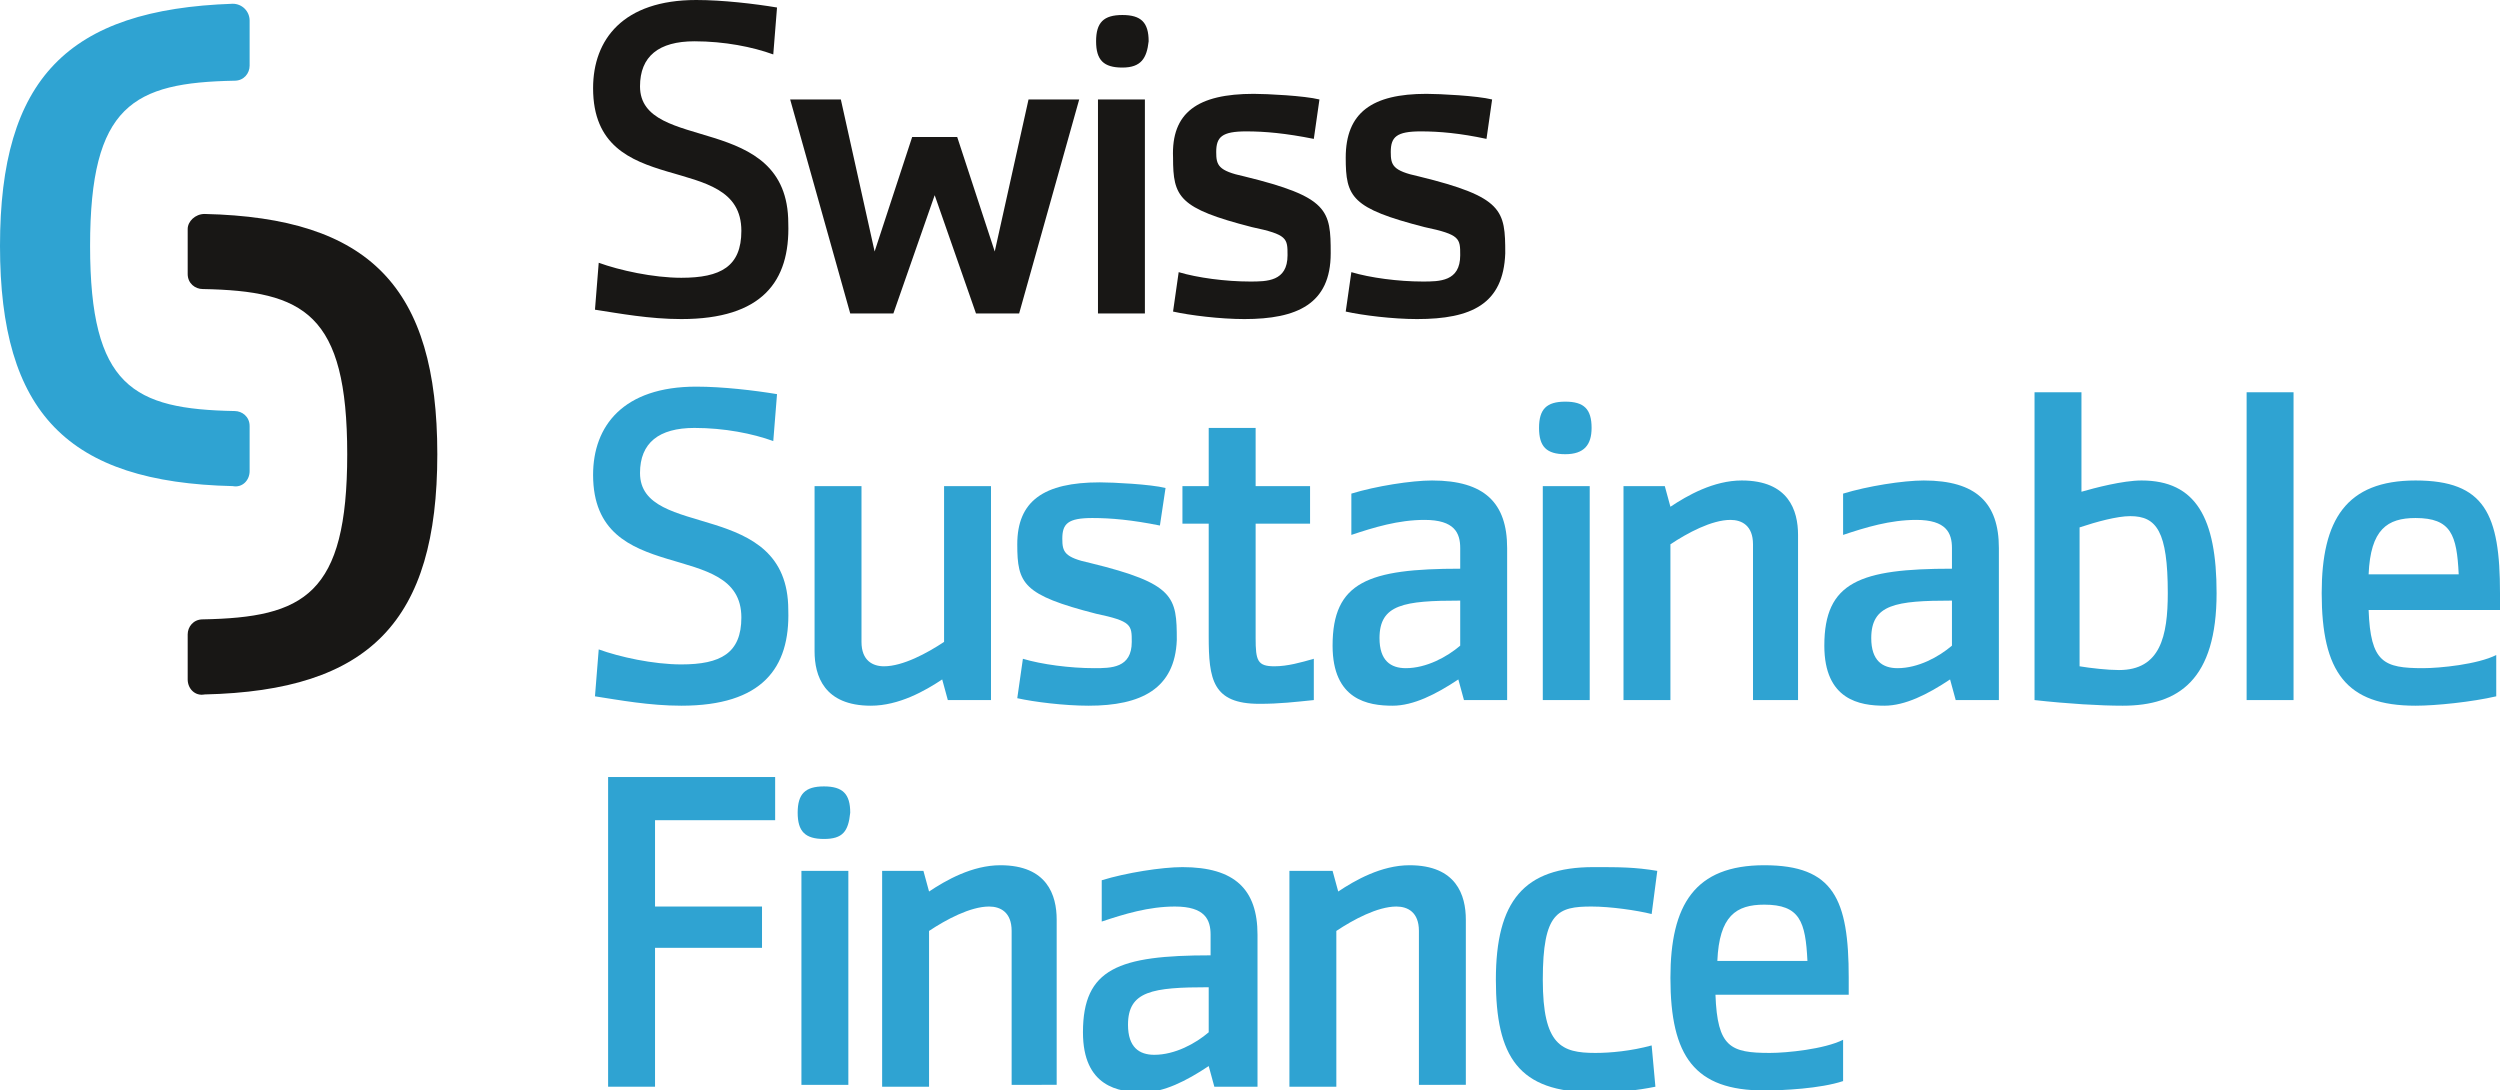 <?xml version="1.0" encoding="utf-8"?>
<!-- Generator: Adobe Illustrator 20.0.0, SVG Export Plug-In . SVG Version: 6.00 Build 0)  -->
<svg version="1.1" id="Ebene_1" xmlns="http://www.w3.org/2000/svg" xmlns:xlink="http://www.w3.org/1999/xlink" x="0px" y="0px"
	 viewBox="0 0 133.2 58.1" style="enable-background:new 0 0 133.2 58.1;" xml:space="preserve">
<style type="text/css">
	.st0{fill:#181715;}
	.st1{fill:#2FA3D2;}
</style>
<g>
	<path class="st0" d="M36.3,17c-1.7,0-3.3-0.3-4.6-0.5l0.2-2.5c1.1,0.4,2.9,0.8,4.4,0.8c2.1,0,3.2-0.6,3.2-2.5
		c0-4.4-7.9-1.5-7.9-7.6c0-2.6,1.6-4.7,5.5-4.7c1.4,0,3.1,0.2,4.3,0.4l-0.2,2.5c-1.1-0.4-2.6-0.7-4.2-0.7c-1.9,0-2.9,0.8-2.9,2.4
		c0,3.6,7.9,1.3,7.9,7.3C42.1,15,40.6,17,36.3,17"/>
	<polygon class="st0" points="54.3,16.7 52,16.7 49.8,10.4 47.6,16.7 45.3,16.7 42.1,5.3 44.8,5.3 46.6,13.4 48.6,7.3 51,7.3 
		53,13.4 54.8,5.3 57.5,5.3 	"/>
	<path class="st0" d="M59.8,3.6c-1,0-1.4-0.4-1.4-1.4c0-1,0.4-1.4,1.4-1.4s1.4,0.4,1.4,1.4C61.1,3.1,60.8,3.6,59.8,3.6 M58.6,5.3H61
		v11.4h-2.5V5.3z"/>
	<path class="st0" d="M66.3,17c-1.3,0-2.9-0.2-3.8-0.4l0.3-2.1c1,0.3,2.5,0.5,3.8,0.5c0.9,0,2,0,2-1.4c0-0.9,0-1.1-1.9-1.5
		c-3.9-1-4.2-1.6-4.2-3.7C62.4,6,63.8,5,66.8,5c0.7,0,2.7,0.1,3.5,0.3L70,7.4C68.5,7.1,67.4,7,66.4,7c-1.3,0-1.6,0.3-1.6,1.1
		c0,0.7,0.1,1,1.5,1.3c4.5,1.1,4.6,1.8,4.6,4.1C70.9,16.2,69.1,17,66.3,17"/>
	<path class="st0" d="M75.5,17c-1.3,0-2.9-0.2-3.8-0.4l0.3-2.1c1,0.3,2.5,0.5,3.8,0.5c0.9,0,2,0,2-1.4c0-0.9,0-1.1-1.9-1.5
		c-3.9-1-4.2-1.6-4.2-3.7C71.7,6,73.1,5,76,5c0.7,0,2.7,0.1,3.5,0.3l-0.3,2.1C77.8,7.1,76.7,7,75.7,7c-1.3,0-1.6,0.3-1.6,1.1
		c0,0.7,0.1,1,1.5,1.3c4.5,1.1,4.6,1.8,4.6,4.1C80.1,16.2,78.4,17,75.5,17"/>
	<path class="st1" d="M36.3,37.6c-1.7,0-3.3-0.3-4.6-0.5l0.2-2.5c1.1,0.4,2.9,0.8,4.4,0.8c2.1,0,3.2-0.6,3.2-2.5
		c0-4.3-7.9-1.5-7.9-7.6c0-2.6,1.6-4.7,5.5-4.7c1.4,0,3.1,0.2,4.3,0.4l-0.2,2.5c-1.1-0.4-2.6-0.7-4.2-0.7c-1.9,0-2.9,0.8-2.9,2.4
		c0,3.6,7.9,1.3,7.9,7.3C42.1,35.6,40.6,37.6,36.3,37.6"/>
	<path class="st1" d="M50.5,37.3l-0.3-1.1c-0.9,0.6-2.3,1.4-3.8,1.4c-2.5,0-3-1.6-3-2.9v-8.8h2.5v8.3c0,1,0.6,1.3,1.2,1.3
		c1,0,2.3-0.7,3.2-1.3v-8.3h2.5v11.4H50.5z"/>
	<path class="st1" d="M58,37.6c-1.3,0-2.9-0.2-3.8-0.4l0.3-2.1c1,0.3,2.5,0.5,3.8,0.5c0.9,0,2,0,2-1.4c0-0.9,0-1.1-1.9-1.5
		c-3.9-1-4.2-1.6-4.2-3.7c0-2.3,1.4-3.3,4.4-3.3c0.7,0,2.7,0.1,3.5,0.3L61.8,28c-1.5-0.3-2.6-0.4-3.6-0.4c-1.3,0-1.6,0.3-1.6,1.1
		c0,0.7,0.1,1,1.5,1.3c4.5,1.1,4.6,1.8,4.6,4.1C62.6,36.7,60.8,37.6,58,37.6"/>
	<path class="st1" d="M67.1,37.5c-2.5,0-2.7-1.3-2.7-3.6v-6H63v-2h1.4v-3.1h2.5v3.1h2.9v2h-2.9V34c0,1.2,0.1,1.5,1,1.5
		c0.7,0,1.4-0.2,2.1-0.4v2.2C69,37.4,68.2,37.5,67.1,37.5"/>
	<path class="st1" d="M78,37.3l-0.3-1.1c-1.2,0.8-2.4,1.4-3.5,1.4c-1.3,0-3.2-0.3-3.2-3.2c0-3.4,1.9-4.1,6.8-4.1v-1.1
		c0-0.8-0.3-1.5-1.9-1.5c-1.4,0-2.7,0.4-3.9,0.8v-2.2c1.3-0.4,3.2-0.7,4.3-0.7c2.8,0,4,1.2,4,3.6v8.1H78z M77.8,32
		c-3,0-4.3,0.2-4.3,2c0,1.2,0.6,1.6,1.4,1.6c1.1,0,2.2-0.6,2.9-1.2V32z"/>
	<path class="st1" d="M83.4,24.2c-1,0-1.4-0.4-1.4-1.4c0-1,0.4-1.4,1.4-1.4c1,0,1.4,0.4,1.4,1.4C84.8,23.7,84.4,24.2,83.4,24.2
		 M82.2,25.9h2.5v11.4h-2.5V25.9z"/>
	<path class="st1" d="M93.4,37.3V29c0-1-0.6-1.3-1.2-1.3c-1,0-2.3,0.7-3.2,1.3v8.3h-2.5V25.9h2.2l0.3,1.1c0.9-0.6,2.3-1.4,3.8-1.4
		c2.5,0,3,1.6,3,2.9v8.8H93.4z"/>
	<path class="st1" d="M104.2,37.3l-0.3-1.1c-1.2,0.8-2.4,1.4-3.5,1.4c-1.3,0-3.2-0.3-3.2-3.2c0-3.4,1.9-4.1,6.8-4.1v-1.1
		c0-0.8-0.3-1.5-1.9-1.5c-1.4,0-2.7,0.4-3.9,0.8v-2.2c1.3-0.4,3.2-0.7,4.3-0.7c2.8,0,4,1.2,4,3.6v8.1H104.2z M104,32
		c-3,0-4.3,0.2-4.3,2c0,1.2,0.6,1.6,1.4,1.6c1.1,0,2.2-0.6,2.9-1.2V32z"/>
	<path class="st1" d="M113.1,37.6c-1.2,0-2.9-0.1-4.7-0.3V20.9h2.5v5.3c0.7-0.2,2.2-0.6,3.2-0.6c2.9,0,4,2,4,6
		C118.1,36.2,116.1,37.6,113.1,37.6 M113.5,27.5c-0.7,0-1.8,0.3-2.7,0.6v7.4c0.6,0.1,1.5,0.2,2.1,0.2c2.2,0,2.6-1.8,2.6-4.1
		C115.5,28.3,114.9,27.5,113.5,27.5"/>
	<rect x="119.7" y="20.9" class="st1" width="2.5" height="16.4"/>
	<path class="st1" d="M126.2,32.5c0.1,2.8,0.8,3.1,2.9,3.1c0.9,0,2.9-0.2,3.9-0.7v2.2c-1.3,0.3-3.2,0.5-4.3,0.5c-3.7,0-5-1.8-5-6
		c0-3.9,1.3-6,5-6c3.7,0,4.5,1.8,4.5,6v0.9H126.2z M128.7,27.6c-1.5,0-2.4,0.6-2.5,3h4.8C130.9,28.5,130.6,27.6,128.7,27.6"/>
	<polygon class="st1" points="34.9,43.7 34.9,48.3 40.6,48.3 40.6,50.5 34.9,50.5 34.9,57.9 32.4,57.9 32.4,41.4 41.3,41.4 
		41.3,43.7 	"/>
	<path class="st1" d="M43.9,44.7c-1,0-1.4-0.4-1.4-1.4c0-1,0.4-1.4,1.4-1.4s1.4,0.4,1.4,1.4C45.2,44.3,44.9,44.7,43.9,44.7
		 M42.7,46.4h2.5v11.4h-2.5V46.4z"/>
	<path class="st1" d="M53.9,57.9v-8.3c0-1-0.6-1.3-1.2-1.3c-1,0-2.3,0.7-3.2,1.3v8.3h-2.5V46.4h2.2l0.3,1.1c0.9-0.6,2.3-1.4,3.8-1.4
		c2.5,0,3,1.6,3,2.9v8.8H53.9z"/>
	<path class="st1" d="M64.7,57.9l-0.3-1.1c-1.2,0.8-2.4,1.4-3.5,1.4c-1.3,0-3.2-0.3-3.2-3.2c0-3.4,1.9-4.1,6.8-4.1v-1.1
		c0-0.8-0.3-1.5-1.9-1.5c-1.4,0-2.7,0.4-3.9,0.8v-2.2c1.3-0.4,3.2-0.7,4.3-0.7c2.8,0,4,1.2,4,3.6v8.1H64.7z M64.4,52.6
		c-3,0-4.3,0.2-4.3,2c0,1.2,0.6,1.6,1.4,1.6c1.1,0,2.2-0.6,2.9-1.2V52.6z"/>
	<path class="st1" d="M75.6,57.9v-8.3c0-1-0.6-1.3-1.2-1.3c-1,0-2.3,0.7-3.2,1.3v8.3h-2.5V46.4H71l0.3,1.1c0.9-0.6,2.3-1.4,3.8-1.4
		c2.5,0,3,1.6,3,2.9v8.8H75.6z"/>
	<path class="st1" d="M88,48.7c-0.8-0.2-2.2-0.4-3.2-0.4c-1.8,0-2.6,0.3-2.6,3.9c0,3.5,1,3.9,2.8,3.9c0.8,0,1.9-0.1,3-0.4l0.2,2.2
		c-1,0.2-1.9,0.3-3.3,0.3c-4,0-5.2-1.9-5.2-6c0-4.2,1.5-6,5.2-6c1.4,0,2.2,0,3.4,0.2L88,48.7z"/>
	<path class="st1" d="M91.4,53c0.1,2.8,0.8,3.1,2.9,3.1c0.9,0,2.9-0.2,3.9-0.7v2.2C97,58,95,58.1,94,58.1c-3.7,0-5-1.8-5-6
		c0-3.9,1.3-6,5-6c3.7,0,4.5,1.8,4.5,6V53H91.4z M94,48.2c-1.5,0-2.4,0.6-2.5,3h4.8C96.2,49.1,95.9,48.2,94,48.2"/>
	<path class="st0" d="M18.5,24.2c0,7.5-2.3,8.7-7.7,8.8c-0.5,0-0.8,0.4-0.8,0.8v2.4c0,0.5,0.4,0.9,0.9,0.8
		c8.8-0.2,12.4-3.9,12.4-12.8c0-8.9-3.6-12.6-12.4-12.8c-0.5,0-0.9,0.4-0.9,0.8v2.4c0,0.5,0.4,0.8,0.8,0.8
		C16.2,15.5,18.5,16.7,18.5,24.2"/>
	<path class="st1" d="M13.3,25.1v-2.4c0-0.5-0.4-0.8-0.8-0.8c-5.4-0.1-7.7-1.3-7.7-8.8c0-7.5,2.3-8.7,7.7-8.8c0.5,0,0.8-0.4,0.8-0.8
		V1.1c0-0.5-0.4-0.9-0.9-0.9C3.6,0.5,0,4.2,0,13.1C0,22,3.6,25.7,12.4,25.9C12.9,26,13.3,25.6,13.3,25.1"/>
</g>
</svg>
